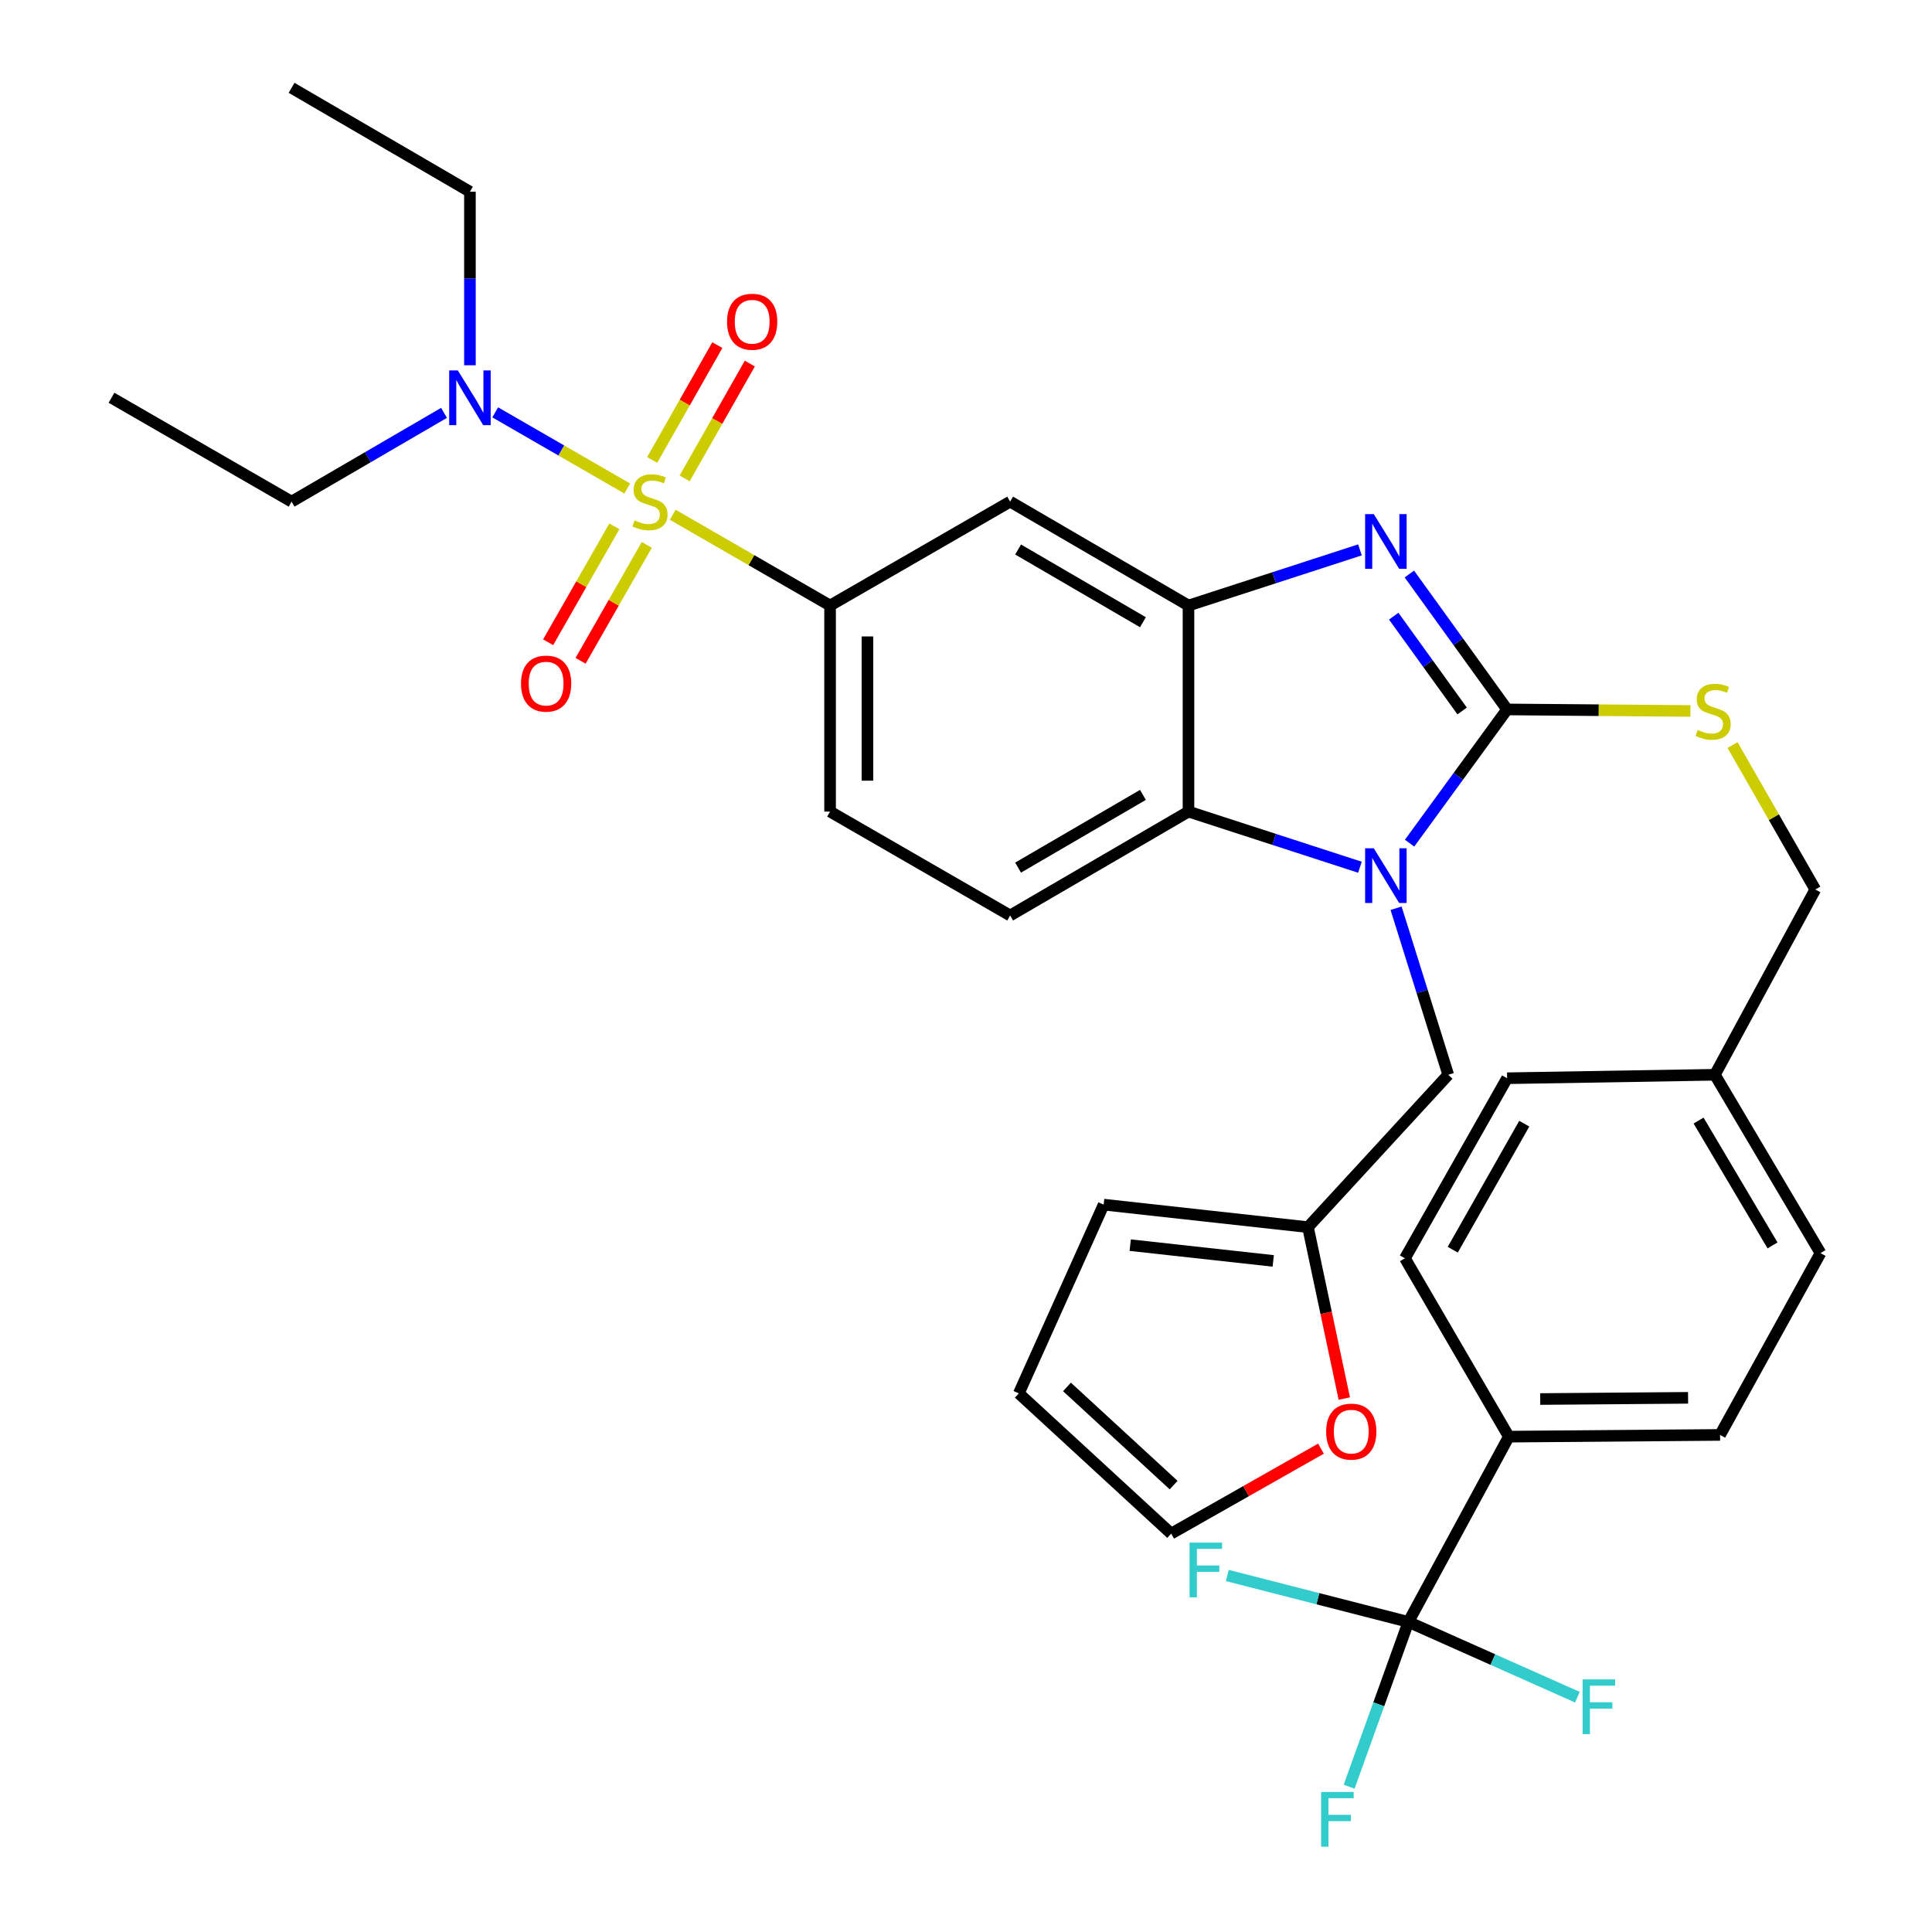 <?xml version='1.0' encoding='iso-8859-1'?>
<svg version='1.1' baseProfile='full'
              xmlns='http://www.w3.org/2000/svg'
                      xmlns:rdkit='http://www.rdkit.org/xml'
                      xmlns:xlink='http://www.w3.org/1999/xlink'
                  xml:space='preserve'
width='1000px' height='1000px' viewBox='0 0 1000 1000'>
<!-- END OF HEADER -->
<rect style='opacity:1.0;fill:#FFFFFF;stroke:none' width='1000' height='1000' x='0' y='0'> </rect>
<path class='bond-0' d='M 429.648,313.425 L 429.648,420.076' style='fill:none;fill-rule:evenodd;stroke:#000000;stroke-width:6px;stroke-linecap:butt;stroke-linejoin:miter;stroke-opacity:1' />
<path class='bond-0' d='M 448.984,329.422 L 448.984,404.078' style='fill:none;fill-rule:evenodd;stroke:#000000;stroke-width:6px;stroke-linecap:butt;stroke-linejoin:miter;stroke-opacity:1' />
<path class='bond-1' d='M 429.648,313.425 L 522.849,259.648' style='fill:none;fill-rule:evenodd;stroke:#000000;stroke-width:6px;stroke-linecap:butt;stroke-linejoin:miter;stroke-opacity:1' />
<path class='bond-2' d='M 429.648,313.425 L 388.927,289.932' style='fill:none;fill-rule:evenodd;stroke:#000000;stroke-width:6px;stroke-linecap:butt;stroke-linejoin:miter;stroke-opacity:1' />
<path class='bond-2' d='M 388.927,289.932 L 348.206,266.439' style='fill:none;fill-rule:evenodd;stroke:#CCCC00;stroke-width:6px;stroke-linecap:butt;stroke-linejoin:miter;stroke-opacity:1' />
<path class='bond-3' d='M 429.648,420.076 L 522.849,473.853' style='fill:none;fill-rule:evenodd;stroke:#000000;stroke-width:6px;stroke-linecap:butt;stroke-linejoin:miter;stroke-opacity:1' />
<path class='bond-4' d='M 522.849,473.853 L 615.159,420.076' style='fill:none;fill-rule:evenodd;stroke:#000000;stroke-width:6px;stroke-linecap:butt;stroke-linejoin:miter;stroke-opacity:1' />
<path class='bond-4' d='M 526.962,449.078 L 591.579,411.434' style='fill:none;fill-rule:evenodd;stroke:#000000;stroke-width:6px;stroke-linecap:butt;stroke-linejoin:miter;stroke-opacity:1' />
<path class='bond-5' d='M 522.849,259.648 L 615.159,313.425' style='fill:none;fill-rule:evenodd;stroke:#000000;stroke-width:6px;stroke-linecap:butt;stroke-linejoin:miter;stroke-opacity:1' />
<path class='bond-5' d='M 526.962,284.423 L 591.579,322.066' style='fill:none;fill-rule:evenodd;stroke:#000000;stroke-width:6px;stroke-linecap:butt;stroke-linejoin:miter;stroke-opacity:1' />
<path class='bond-6' d='M 324.666,252.858 L 290.495,233.146' style='fill:none;fill-rule:evenodd;stroke:#CCCC00;stroke-width:6px;stroke-linecap:butt;stroke-linejoin:miter;stroke-opacity:1' />
<path class='bond-6' d='M 290.495,233.146 L 256.324,213.434' style='fill:none;fill-rule:evenodd;stroke:#0000FF;stroke-width:6px;stroke-linecap:butt;stroke-linejoin:miter;stroke-opacity:1' />
<path class='bond-7' d='M 354.377,247.621 L 371.242,217.897' style='fill:none;fill-rule:evenodd;stroke:#CCCC00;stroke-width:6px;stroke-linecap:butt;stroke-linejoin:miter;stroke-opacity:1' />
<path class='bond-7' d='M 371.242,217.897 L 388.108,188.174' style='fill:none;fill-rule:evenodd;stroke:#FF0000;stroke-width:6px;stroke-linecap:butt;stroke-linejoin:miter;stroke-opacity:1' />
<path class='bond-7' d='M 337.559,238.078 L 354.425,208.355' style='fill:none;fill-rule:evenodd;stroke:#CCCC00;stroke-width:6px;stroke-linecap:butt;stroke-linejoin:miter;stroke-opacity:1' />
<path class='bond-7' d='M 354.425,208.355 L 371.29,178.631' style='fill:none;fill-rule:evenodd;stroke:#FF0000;stroke-width:6px;stroke-linecap:butt;stroke-linejoin:miter;stroke-opacity:1' />
<path class='bond-8' d='M 317.991,272.441 L 300.853,302.437' style='fill:none;fill-rule:evenodd;stroke:#CCCC00;stroke-width:6px;stroke-linecap:butt;stroke-linejoin:miter;stroke-opacity:1' />
<path class='bond-8' d='M 300.853,302.437 L 283.715,332.433' style='fill:none;fill-rule:evenodd;stroke:#FF0000;stroke-width:6px;stroke-linecap:butt;stroke-linejoin:miter;stroke-opacity:1' />
<path class='bond-8' d='M 334.78,282.034 L 317.643,312.03' style='fill:none;fill-rule:evenodd;stroke:#CCCC00;stroke-width:6px;stroke-linecap:butt;stroke-linejoin:miter;stroke-opacity:1' />
<path class='bond-8' d='M 317.643,312.03 L 300.505,342.025' style='fill:none;fill-rule:evenodd;stroke:#FF0000;stroke-width:6px;stroke-linecap:butt;stroke-linejoin:miter;stroke-opacity:1' />
<path class='bond-9' d='M 615.159,313.425 L 615.159,420.076' style='fill:none;fill-rule:evenodd;stroke:#000000;stroke-width:6px;stroke-linecap:butt;stroke-linejoin:miter;stroke-opacity:1' />
<path class='bond-10' d='M 615.159,313.425 L 659.532,299.023' style='fill:none;fill-rule:evenodd;stroke:#000000;stroke-width:6px;stroke-linecap:butt;stroke-linejoin:miter;stroke-opacity:1' />
<path class='bond-10' d='M 659.532,299.023 L 703.905,284.62' style='fill:none;fill-rule:evenodd;stroke:#0000FF;stroke-width:6px;stroke-linecap:butt;stroke-linejoin:miter;stroke-opacity:1' />
<path class='bond-11' d='M 615.159,420.076 L 659.532,434.478' style='fill:none;fill-rule:evenodd;stroke:#000000;stroke-width:6px;stroke-linecap:butt;stroke-linejoin:miter;stroke-opacity:1' />
<path class='bond-11' d='M 659.532,434.478 L 703.905,448.88' style='fill:none;fill-rule:evenodd;stroke:#0000FF;stroke-width:6px;stroke-linecap:butt;stroke-linejoin:miter;stroke-opacity:1' />
<path class='bond-12' d='M 729.597,436.416 L 754.831,401.809' style='fill:none;fill-rule:evenodd;stroke:#0000FF;stroke-width:6px;stroke-linecap:butt;stroke-linejoin:miter;stroke-opacity:1' />
<path class='bond-12' d='M 754.831,401.809 L 780.066,367.202' style='fill:none;fill-rule:evenodd;stroke:#000000;stroke-width:6px;stroke-linecap:butt;stroke-linejoin:miter;stroke-opacity:1' />
<path class='bond-13' d='M 722.609,470.098 L 736.105,513.199' style='fill:none;fill-rule:evenodd;stroke:#0000FF;stroke-width:6px;stroke-linecap:butt;stroke-linejoin:miter;stroke-opacity:1' />
<path class='bond-13' d='M 736.105,513.199 L 749.601,556.301' style='fill:none;fill-rule:evenodd;stroke:#000000;stroke-width:6px;stroke-linecap:butt;stroke-linejoin:miter;stroke-opacity:1' />
<path class='bond-14' d='M 780.066,367.202 L 754.774,332.152' style='fill:none;fill-rule:evenodd;stroke:#000000;stroke-width:6px;stroke-linecap:butt;stroke-linejoin:miter;stroke-opacity:1' />
<path class='bond-14' d='M 754.774,332.152 L 729.483,297.103' style='fill:none;fill-rule:evenodd;stroke:#0000FF;stroke-width:6px;stroke-linecap:butt;stroke-linejoin:miter;stroke-opacity:1' />
<path class='bond-14' d='M 756.799,368.002 L 739.094,343.467' style='fill:none;fill-rule:evenodd;stroke:#000000;stroke-width:6px;stroke-linecap:butt;stroke-linejoin:miter;stroke-opacity:1' />
<path class='bond-14' d='M 739.094,343.467 L 721.39,318.933' style='fill:none;fill-rule:evenodd;stroke:#0000FF;stroke-width:6px;stroke-linecap:butt;stroke-linejoin:miter;stroke-opacity:1' />
<path class='bond-15' d='M 780.066,367.202 L 827.519,367.598' style='fill:none;fill-rule:evenodd;stroke:#000000;stroke-width:6px;stroke-linecap:butt;stroke-linejoin:miter;stroke-opacity:1' />
<path class='bond-15' d='M 827.519,367.598 L 874.971,367.995' style='fill:none;fill-rule:evenodd;stroke:#CCCC00;stroke-width:6px;stroke-linecap:butt;stroke-linejoin:miter;stroke-opacity:1' />
<path class='bond-16' d='M 896.764,385.633 L 918.178,423.018' style='fill:none;fill-rule:evenodd;stroke:#CCCC00;stroke-width:6px;stroke-linecap:butt;stroke-linejoin:miter;stroke-opacity:1' />
<path class='bond-16' d='M 918.178,423.018 L 939.592,460.403' style='fill:none;fill-rule:evenodd;stroke:#000000;stroke-width:6px;stroke-linecap:butt;stroke-linejoin:miter;stroke-opacity:1' />
<path class='bond-17' d='M 780.969,743.606 L 890.305,742.714' style='fill:none;fill-rule:evenodd;stroke:#000000;stroke-width:6px;stroke-linecap:butt;stroke-linejoin:miter;stroke-opacity:1' />
<path class='bond-17' d='M 797.211,724.137 L 873.747,723.512' style='fill:none;fill-rule:evenodd;stroke:#000000;stroke-width:6px;stroke-linecap:butt;stroke-linejoin:miter;stroke-opacity:1' />
<path class='bond-18' d='M 780.969,743.606 L 727.192,651.296' style='fill:none;fill-rule:evenodd;stroke:#000000;stroke-width:6px;stroke-linecap:butt;stroke-linejoin:miter;stroke-opacity:1' />
<path class='bond-19' d='M 780.969,743.606 L 728.986,839.504' style='fill:none;fill-rule:evenodd;stroke:#000000;stroke-width:6px;stroke-linecap:butt;stroke-linejoin:miter;stroke-opacity:1' />
<path class='bond-20' d='M 890.305,742.714 L 942.288,648.611' style='fill:none;fill-rule:evenodd;stroke:#000000;stroke-width:6px;stroke-linecap:butt;stroke-linejoin:miter;stroke-opacity:1' />
<path class='bond-21' d='M 749.601,556.301 L 677.003,635.172' style='fill:none;fill-rule:evenodd;stroke:#000000;stroke-width:6px;stroke-linecap:butt;stroke-linejoin:miter;stroke-opacity:1' />
<path class='bond-22' d='M 677.003,635.172 L 571.255,623.516' style='fill:none;fill-rule:evenodd;stroke:#000000;stroke-width:6px;stroke-linecap:butt;stroke-linejoin:miter;stroke-opacity:1' />
<path class='bond-22' d='M 659.023,652.643 L 584.999,644.485' style='fill:none;fill-rule:evenodd;stroke:#000000;stroke-width:6px;stroke-linecap:butt;stroke-linejoin:miter;stroke-opacity:1' />
<path class='bond-23' d='M 677.003,635.172 L 686.404,679.535' style='fill:none;fill-rule:evenodd;stroke:#000000;stroke-width:6px;stroke-linecap:butt;stroke-linejoin:miter;stroke-opacity:1' />
<path class='bond-23' d='M 686.404,679.535 L 695.805,723.898' style='fill:none;fill-rule:evenodd;stroke:#FF0000;stroke-width:6px;stroke-linecap:butt;stroke-linejoin:miter;stroke-opacity:1' />
<path class='bond-24' d='M 571.255,623.516 L 527.34,721.208' style='fill:none;fill-rule:evenodd;stroke:#000000;stroke-width:6px;stroke-linecap:butt;stroke-linejoin:miter;stroke-opacity:1' />
<path class='bond-25' d='M 527.34,721.208 L 606.2,793.795' style='fill:none;fill-rule:evenodd;stroke:#000000;stroke-width:6px;stroke-linecap:butt;stroke-linejoin:miter;stroke-opacity:1' />
<path class='bond-25' d='M 552.264,717.869 L 607.466,768.68' style='fill:none;fill-rule:evenodd;stroke:#000000;stroke-width:6px;stroke-linecap:butt;stroke-linejoin:miter;stroke-opacity:1' />
<path class='bond-26' d='M 606.2,793.795 L 644.966,771.805' style='fill:none;fill-rule:evenodd;stroke:#000000;stroke-width:6px;stroke-linecap:butt;stroke-linejoin:miter;stroke-opacity:1' />
<path class='bond-26' d='M 644.966,771.805 L 683.733,749.814' style='fill:none;fill-rule:evenodd;stroke:#FF0000;stroke-width:6px;stroke-linecap:butt;stroke-linejoin:miter;stroke-opacity:1' />
<path class='bond-27' d='M 243.234,189.056 L 243.234,144.144' style='fill:none;fill-rule:evenodd;stroke:#0000FF;stroke-width:6px;stroke-linecap:butt;stroke-linejoin:miter;stroke-opacity:1' />
<path class='bond-27' d='M 243.234,144.144 L 243.234,99.231' style='fill:none;fill-rule:evenodd;stroke:#000000;stroke-width:6px;stroke-linecap:butt;stroke-linejoin:miter;stroke-opacity:1' />
<path class='bond-28' d='M 229.823,213.693 L 190.374,236.671' style='fill:none;fill-rule:evenodd;stroke:#0000FF;stroke-width:6px;stroke-linecap:butt;stroke-linejoin:miter;stroke-opacity:1' />
<path class='bond-28' d='M 190.374,236.671 L 150.924,259.648' style='fill:none;fill-rule:evenodd;stroke:#000000;stroke-width:6px;stroke-linecap:butt;stroke-linejoin:miter;stroke-opacity:1' />
<path class='bond-29' d='M 243.234,99.231 L 150.924,45.455' style='fill:none;fill-rule:evenodd;stroke:#000000;stroke-width:6px;stroke-linecap:butt;stroke-linejoin:miter;stroke-opacity:1' />
<path class='bond-30' d='M 150.924,259.648 L 57.712,205.882' style='fill:none;fill-rule:evenodd;stroke:#000000;stroke-width:6px;stroke-linecap:butt;stroke-linejoin:miter;stroke-opacity:1' />
<path class='bond-31' d='M 727.192,651.296 L 780.066,558.095' style='fill:none;fill-rule:evenodd;stroke:#000000;stroke-width:6px;stroke-linecap:butt;stroke-linejoin:miter;stroke-opacity:1' />
<path class='bond-31' d='M 751.942,646.857 L 788.954,581.616' style='fill:none;fill-rule:evenodd;stroke:#000000;stroke-width:6px;stroke-linecap:butt;stroke-linejoin:miter;stroke-opacity:1' />
<path class='bond-32' d='M 728.986,839.504 L 682.121,827.486' style='fill:none;fill-rule:evenodd;stroke:#000000;stroke-width:6px;stroke-linecap:butt;stroke-linejoin:miter;stroke-opacity:1' />
<path class='bond-32' d='M 682.121,827.486 L 635.255,815.469' style='fill:none;fill-rule:evenodd;stroke:#33CCCC;stroke-width:6px;stroke-linecap:butt;stroke-linejoin:miter;stroke-opacity:1' />
<path class='bond-33' d='M 728.986,839.504 L 713.646,882.152' style='fill:none;fill-rule:evenodd;stroke:#000000;stroke-width:6px;stroke-linecap:butt;stroke-linejoin:miter;stroke-opacity:1' />
<path class='bond-33' d='M 713.646,882.152 L 698.306,924.801' style='fill:none;fill-rule:evenodd;stroke:#33CCCC;stroke-width:6px;stroke-linecap:butt;stroke-linejoin:miter;stroke-opacity:1' />
<path class='bond-34' d='M 728.986,839.504 L 772.719,858.985' style='fill:none;fill-rule:evenodd;stroke:#000000;stroke-width:6px;stroke-linecap:butt;stroke-linejoin:miter;stroke-opacity:1' />
<path class='bond-34' d='M 772.719,858.985 L 816.451,878.466' style='fill:none;fill-rule:evenodd;stroke:#33CCCC;stroke-width:6px;stroke-linecap:butt;stroke-linejoin:miter;stroke-opacity:1' />
<path class='bond-35' d='M 942.288,648.611 L 887.62,556.301' style='fill:none;fill-rule:evenodd;stroke:#000000;stroke-width:6px;stroke-linecap:butt;stroke-linejoin:miter;stroke-opacity:1' />
<path class='bond-35' d='M 917.45,644.617 L 879.182,580' style='fill:none;fill-rule:evenodd;stroke:#000000;stroke-width:6px;stroke-linecap:butt;stroke-linejoin:miter;stroke-opacity:1' />
<path class='bond-36' d='M 780.066,558.095 L 887.62,556.301' style='fill:none;fill-rule:evenodd;stroke:#000000;stroke-width:6px;stroke-linecap:butt;stroke-linejoin:miter;stroke-opacity:1' />
<path class='bond-37' d='M 887.62,556.301 L 939.592,460.403' style='fill:none;fill-rule:evenodd;stroke:#000000;stroke-width:6px;stroke-linecap:butt;stroke-linejoin:miter;stroke-opacity:1' />
<path  class='atom-4' d='M 328.436 269.368
Q 328.756 269.488, 330.076 270.048
Q 331.396 270.608, 332.836 270.968
Q 334.316 271.288, 335.756 271.288
Q 338.436 271.288, 339.996 270.008
Q 341.556 268.688, 341.556 266.408
Q 341.556 264.848, 340.756 263.888
Q 339.996 262.928, 338.796 262.408
Q 337.596 261.888, 335.596 261.288
Q 333.076 260.528, 331.556 259.808
Q 330.076 259.088, 328.996 257.568
Q 327.956 256.048, 327.956 253.488
Q 327.956 249.928, 330.356 247.728
Q 332.796 245.528, 337.596 245.528
Q 340.876 245.528, 344.596 247.088
L 343.676 250.168
Q 340.276 248.768, 337.716 248.768
Q 334.956 248.768, 333.436 249.928
Q 331.916 251.048, 331.956 253.008
Q 331.956 254.528, 332.716 255.448
Q 333.516 256.368, 334.636 256.888
Q 335.796 257.408, 337.716 258.008
Q 340.276 258.808, 341.796 259.608
Q 343.316 260.408, 344.396 262.048
Q 345.516 263.648, 345.516 266.408
Q 345.516 270.328, 342.876 272.448
Q 340.276 274.528, 335.916 274.528
Q 333.396 274.528, 331.476 273.968
Q 329.596 273.448, 327.356 272.528
L 328.436 269.368
' fill='#CCCC00'/>
<path  class='atom-5' d='M 376.321 166.527
Q 376.321 159.727, 379.681 155.927
Q 383.041 152.127, 389.321 152.127
Q 395.601 152.127, 398.961 155.927
Q 402.321 159.727, 402.321 166.527
Q 402.321 173.407, 398.921 177.327
Q 395.521 181.207, 389.321 181.207
Q 383.081 181.207, 379.681 177.327
Q 376.321 173.447, 376.321 166.527
M 389.321 178.007
Q 393.641 178.007, 395.961 175.127
Q 398.321 172.207, 398.321 166.527
Q 398.321 160.967, 395.961 158.167
Q 393.641 155.327, 389.321 155.327
Q 385.001 155.327, 382.641 158.127
Q 380.321 160.927, 380.321 166.527
Q 380.321 172.247, 382.641 175.127
Q 385.001 178.007, 389.321 178.007
' fill='#FF0000'/>
<path  class='atom-6' d='M 269.67 353.832
Q 269.67 347.032, 273.03 343.232
Q 276.39 339.432, 282.67 339.432
Q 288.95 339.432, 292.31 343.232
Q 295.67 347.032, 295.67 353.832
Q 295.67 360.712, 292.27 364.632
Q 288.87 368.512, 282.67 368.512
Q 276.43 368.512, 273.03 364.632
Q 269.67 360.752, 269.67 353.832
M 282.67 365.312
Q 286.99 365.312, 289.31 362.432
Q 291.67 359.512, 291.67 353.832
Q 291.67 348.272, 289.31 345.472
Q 286.99 342.632, 282.67 342.632
Q 278.35 342.632, 275.99 345.432
Q 273.67 348.232, 273.67 353.832
Q 273.67 359.552, 275.99 362.432
Q 278.35 365.312, 282.67 365.312
' fill='#FF0000'/>
<path  class='atom-9' d='M 711.07 439.078
L 720.35 454.078
Q 721.27 455.558, 722.75 458.238
Q 724.23 460.918, 724.31 461.078
L 724.31 439.078
L 728.07 439.078
L 728.07 467.398
L 724.19 467.398
L 714.23 450.998
Q 713.07 449.078, 711.83 446.878
Q 710.63 444.678, 710.27 443.998
L 710.27 467.398
L 706.59 467.398
L 706.59 439.078
L 711.07 439.078
' fill='#0000FF'/>
<path  class='atom-11' d='M 711.07 266.103
L 720.35 281.103
Q 721.27 282.583, 722.75 285.263
Q 724.23 287.943, 724.31 288.103
L 724.31 266.103
L 728.07 266.103
L 728.07 294.423
L 724.19 294.423
L 714.23 278.023
Q 713.07 276.103, 711.83 273.903
Q 710.63 271.703, 710.27 271.023
L 710.27 294.423
L 706.59 294.423
L 706.59 266.103
L 711.07 266.103
' fill='#0000FF'/>
<path  class='atom-12' d='M 878.717 377.813
Q 879.037 377.933, 880.357 378.493
Q 881.677 379.053, 883.117 379.413
Q 884.597 379.733, 886.037 379.733
Q 888.717 379.733, 890.277 378.453
Q 891.837 377.133, 891.837 374.853
Q 891.837 373.293, 891.037 372.333
Q 890.277 371.373, 889.077 370.853
Q 887.877 370.333, 885.877 369.733
Q 883.357 368.973, 881.837 368.253
Q 880.357 367.533, 879.277 366.013
Q 878.237 364.493, 878.237 361.933
Q 878.237 358.373, 880.637 356.173
Q 883.077 353.973, 887.877 353.973
Q 891.157 353.973, 894.877 355.533
L 893.957 358.613
Q 890.557 357.213, 887.997 357.213
Q 885.237 357.213, 883.717 358.373
Q 882.197 359.493, 882.237 361.453
Q 882.237 362.973, 882.997 363.893
Q 883.797 364.813, 884.917 365.333
Q 886.077 365.853, 887.997 366.453
Q 890.557 367.253, 892.077 368.053
Q 893.597 368.853, 894.677 370.493
Q 895.797 372.093, 895.797 374.853
Q 895.797 378.773, 893.157 380.893
Q 890.557 382.973, 886.197 382.973
Q 883.677 382.973, 881.757 382.413
Q 879.877 381.893, 877.637 380.973
L 878.717 377.813
' fill='#CCCC00'/>
<path  class='atom-20' d='M 686.412 741
Q 686.412 734.2, 689.772 730.4
Q 693.132 726.6, 699.412 726.6
Q 705.692 726.6, 709.052 730.4
Q 712.412 734.2, 712.412 741
Q 712.412 747.88, 709.012 751.8
Q 705.612 755.68, 699.412 755.68
Q 693.172 755.68, 689.772 751.8
Q 686.412 747.92, 686.412 741
M 699.412 752.48
Q 703.732 752.48, 706.052 749.6
Q 708.412 746.68, 708.412 741
Q 708.412 735.44, 706.052 732.64
Q 703.732 729.8, 699.412 729.8
Q 695.092 729.8, 692.732 732.6
Q 690.412 735.4, 690.412 741
Q 690.412 746.72, 692.732 749.6
Q 695.092 752.48, 699.412 752.48
' fill='#FF0000'/>
<path  class='atom-21' d='M 236.974 191.722
L 246.254 206.722
Q 247.174 208.202, 248.654 210.882
Q 250.134 213.562, 250.214 213.722
L 250.214 191.722
L 253.974 191.722
L 253.974 220.042
L 250.094 220.042
L 240.134 203.642
Q 238.974 201.722, 237.734 199.522
Q 236.534 197.322, 236.174 196.642
L 236.174 220.042
L 232.494 220.042
L 232.494 191.722
L 236.974 191.722
' fill='#0000FF'/>
<path  class='atom-30' d='M 615.709 798.456
L 632.549 798.456
L 632.549 801.696
L 619.509 801.696
L 619.509 810.296
L 631.109 810.296
L 631.109 813.576
L 619.509 813.576
L 619.509 826.776
L 615.709 826.776
L 615.709 798.456
' fill='#33CCCC'/>
<path  class='atom-31' d='M 683.816 927.515
L 700.656 927.515
L 700.656 930.755
L 687.616 930.755
L 687.616 939.355
L 699.216 939.355
L 699.216 942.635
L 687.616 942.635
L 687.616 955.835
L 683.816 955.835
L 683.816 927.515
' fill='#33CCCC'/>
<path  class='atom-32' d='M 819.149 869.259
L 835.989 869.259
L 835.989 872.499
L 822.949 872.499
L 822.949 881.099
L 834.549 881.099
L 834.549 884.379
L 822.949 884.379
L 822.949 897.579
L 819.149 897.579
L 819.149 869.259
' fill='#33CCCC'/>
</svg>
